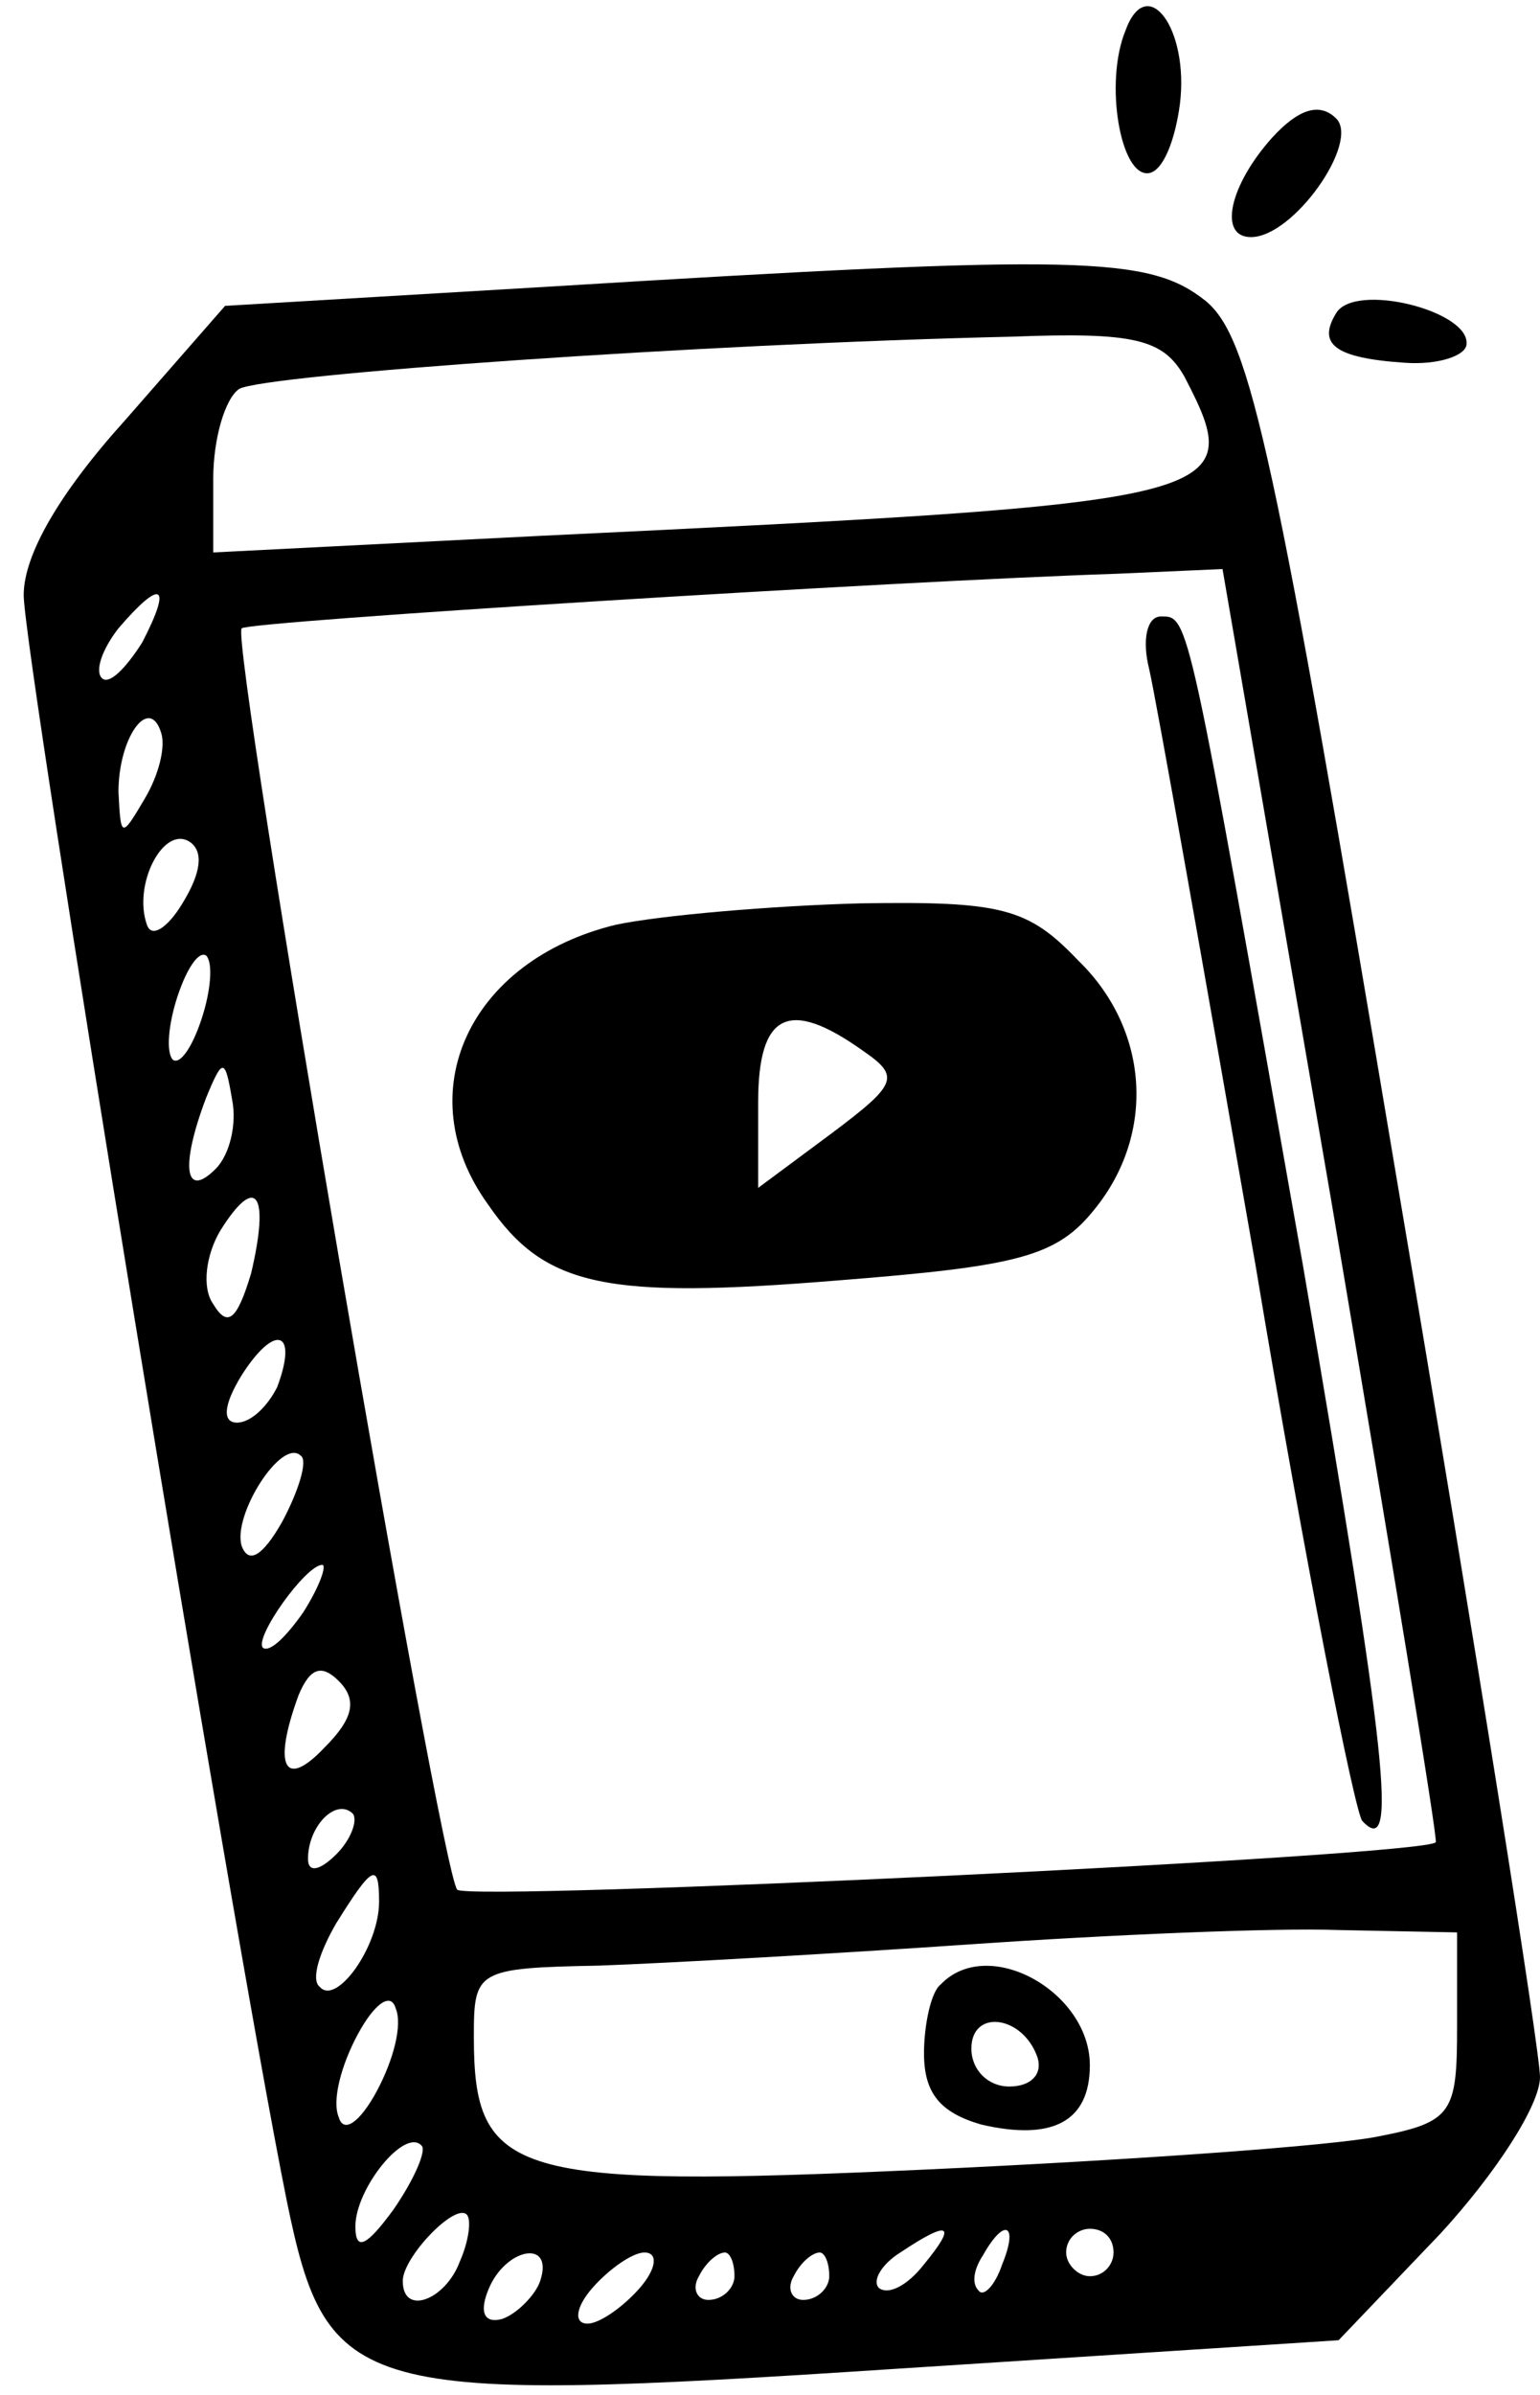 <?xml version="1.0" encoding="UTF-8" standalone="no"?>
<svg xmlns="http://www.w3.org/2000/svg" version="1.0" width="65pt" height="101pt" viewBox="0 0 65 101" preserveAspectRatio="xMidYMid meet">
  <g transform="translate(0,101) scale(0.1,-0.1)" fill="#000000" stroke="none">
    <path d="M475 997 c-9 -22 -2 -62 10 -60 6 1 11 14 13 29 4 32 -14 56 -23 31z"></path>
    <path d="M537 952 c-18 -20 -23 -42 -9 -42 18 0 46 40 36 50 -7 7 -16 4 -27 -8z"></path>
    <path d="M230 889 l-135 -8 -42 -48 c-28 -31 -43 -57 -43 -74 0 -25 87 -558 111 -677 17 -83 29 -86 258 -71 l186 12 43 45 c23 25 42 54 42 66 0 11 -27 181 -60 376 -52 310 -62 357 -81 373 -24 19 -51 20 -279 6z m270 -38 c27 -52 20 -53 -272 -67 l-138 -7 0 31 c0 17 5 34 11 38 11 6 194 19 326 22 52 2 64 -1 73 -17z m62 -348 c25 -148 45 -269 44 -270 -6 -6 -407 -25 -413 -20 -7 7 -96 527 -91 532 3 3 277 20 369 23 l45 2 46 -267z m-502 236 c-7 -11 -14 -18 -17 -15 -3 3 0 12 7 21 18 21 23 19 10 -6z m1 -66 c-10 -17 -10 -16 -11 3 0 23 13 41 18 25 2 -6 -1 -18 -7 -28z m16 -44 c-6 -10 -13 -15 -15 -9 -6 17 7 42 18 35 6 -4 5 -13 -3 -26z m8 -49 c-4 -12 -9 -19 -12 -17 -3 3 -2 15 2 27 4 12 9 19 12 17 3 -3 2 -15 -2 -27z m6 -63 c-13 -13 -15 1 -4 30 7 17 8 17 11 -1 2 -10 -1 -23 -7 -29z m15 -44 c-6 -20 -10 -23 -16 -13 -5 7 -3 21 3 31 15 24 21 16 13 -18z m11 -48 c-4 -8 -11 -15 -17 -15 -6 0 -6 7 2 20 14 22 24 19 15 -5z m2 -57 c-8 -14 -14 -18 -17 -10 -4 13 17 46 25 38 3 -2 -1 -15 -8 -28z m9 -38 c-7 -10 -14 -17 -17 -15 -4 4 18 35 25 35 2 0 -1 -9 -8 -20z m9 -57 c-17 -18 -22 -8 -11 22 5 12 10 13 17 6 8 -8 6 -16 -6 -28z m5 -45 c-7 -7 -12 -8 -12 -2 0 14 12 26 19 19 2 -3 -1 -11 -7 -17z m18 -20 c0 -19 -18 -44 -25 -36 -4 3 0 15 7 27 15 24 18 26 18 9z m455 -53 c0 -36 -2 -40 -33 -46 -19 -4 -104 -10 -191 -14 -175 -8 -191 -3 -191 56 0 28 1 29 53 30 28 1 99 5 157 9 58 4 128 7 155 6 l50 -1 0 -40z m-456 -27 c-7 -13 -14 -18 -16 -11 -3 7 1 22 8 35 7 13 14 18 16 11 3 -7 -1 -22 -8 -35z m7 -50 c-11 -15 -16 -18 -16 -7 0 16 21 42 28 34 2 -2 -3 -14 -12 -27z m28 -22 c-6 -16 -24 -23 -24 -8 0 10 22 33 27 28 2 -2 1 -11 -3 -20z m196 -1 c-7 -9 -15 -13 -19 -10 -3 3 1 10 9 15 21 14 24 12 10 -5z m33 0 c-3 -9 -8 -14 -10 -11 -3 3 -2 9 2 15 9 16 15 13 8 -4z m47 5 c0 -5 -4 -10 -10 -10 -5 0 -10 5 -10 10 0 6 5 10 10 10 6 0 10 -4 10 -10z m-242 -12 c-2 -6 -10 -14 -16 -16 -7 -2 -10 2 -6 12 7 18 28 22 22 4z m42 -3 c-7 -8 -17 -15 -22 -15 -6 0 -5 7 2 15 7 8 17 15 22 15 6 0 5 -7 -2 -15z m40 5 c0 -5 -5 -10 -11 -10 -5 0 -7 5 -4 10 3 6 8 10 11 10 2 0 4 -4 4 -10z m40 0 c0 -5 -5 -10 -11 -10 -5 0 -7 5 -4 10 3 6 8 10 11 10 2 0 4 -4 4 -10z"></path>
    <path d="M485 728 c3 -13 23 -126 45 -252 21 -126 42 -231 45 -234 15 -16 11 24 -25 234 -49 277 -48 274 -60 274 -6 0 -8 -10 -5 -22z"></path>
    <path d="M260 620 c-62 -15 -88 -71 -54 -118 24 -35 50 -40 148 -32 76 6 92 10 108 30 26 32 23 76 -7 105 -21 22 -32 25 -92 24 -37 -1 -84 -5 -103 -9z m104 -53 c16 -11 15 -14 -13 -35 l-31 -23 0 36 c0 38 13 44 44 22z"></path>
    <path d="M397 173 c-4 -3 -7 -17 -7 -29 0 -17 7 -25 24 -30 30 -7 46 1 46 25 0 31 -43 55 -63 34z m41 -31 c2 -7 -3 -12 -12 -12 -9 0 -16 7 -16 16 0 17 22 14 28 -4z"></path>
    <path d="M564 878 c-8 -13 -1 -19 29 -21 14 -1 26 3 26 8 1 14 -47 26 -55 13z"></path>
  </g>
</svg>
